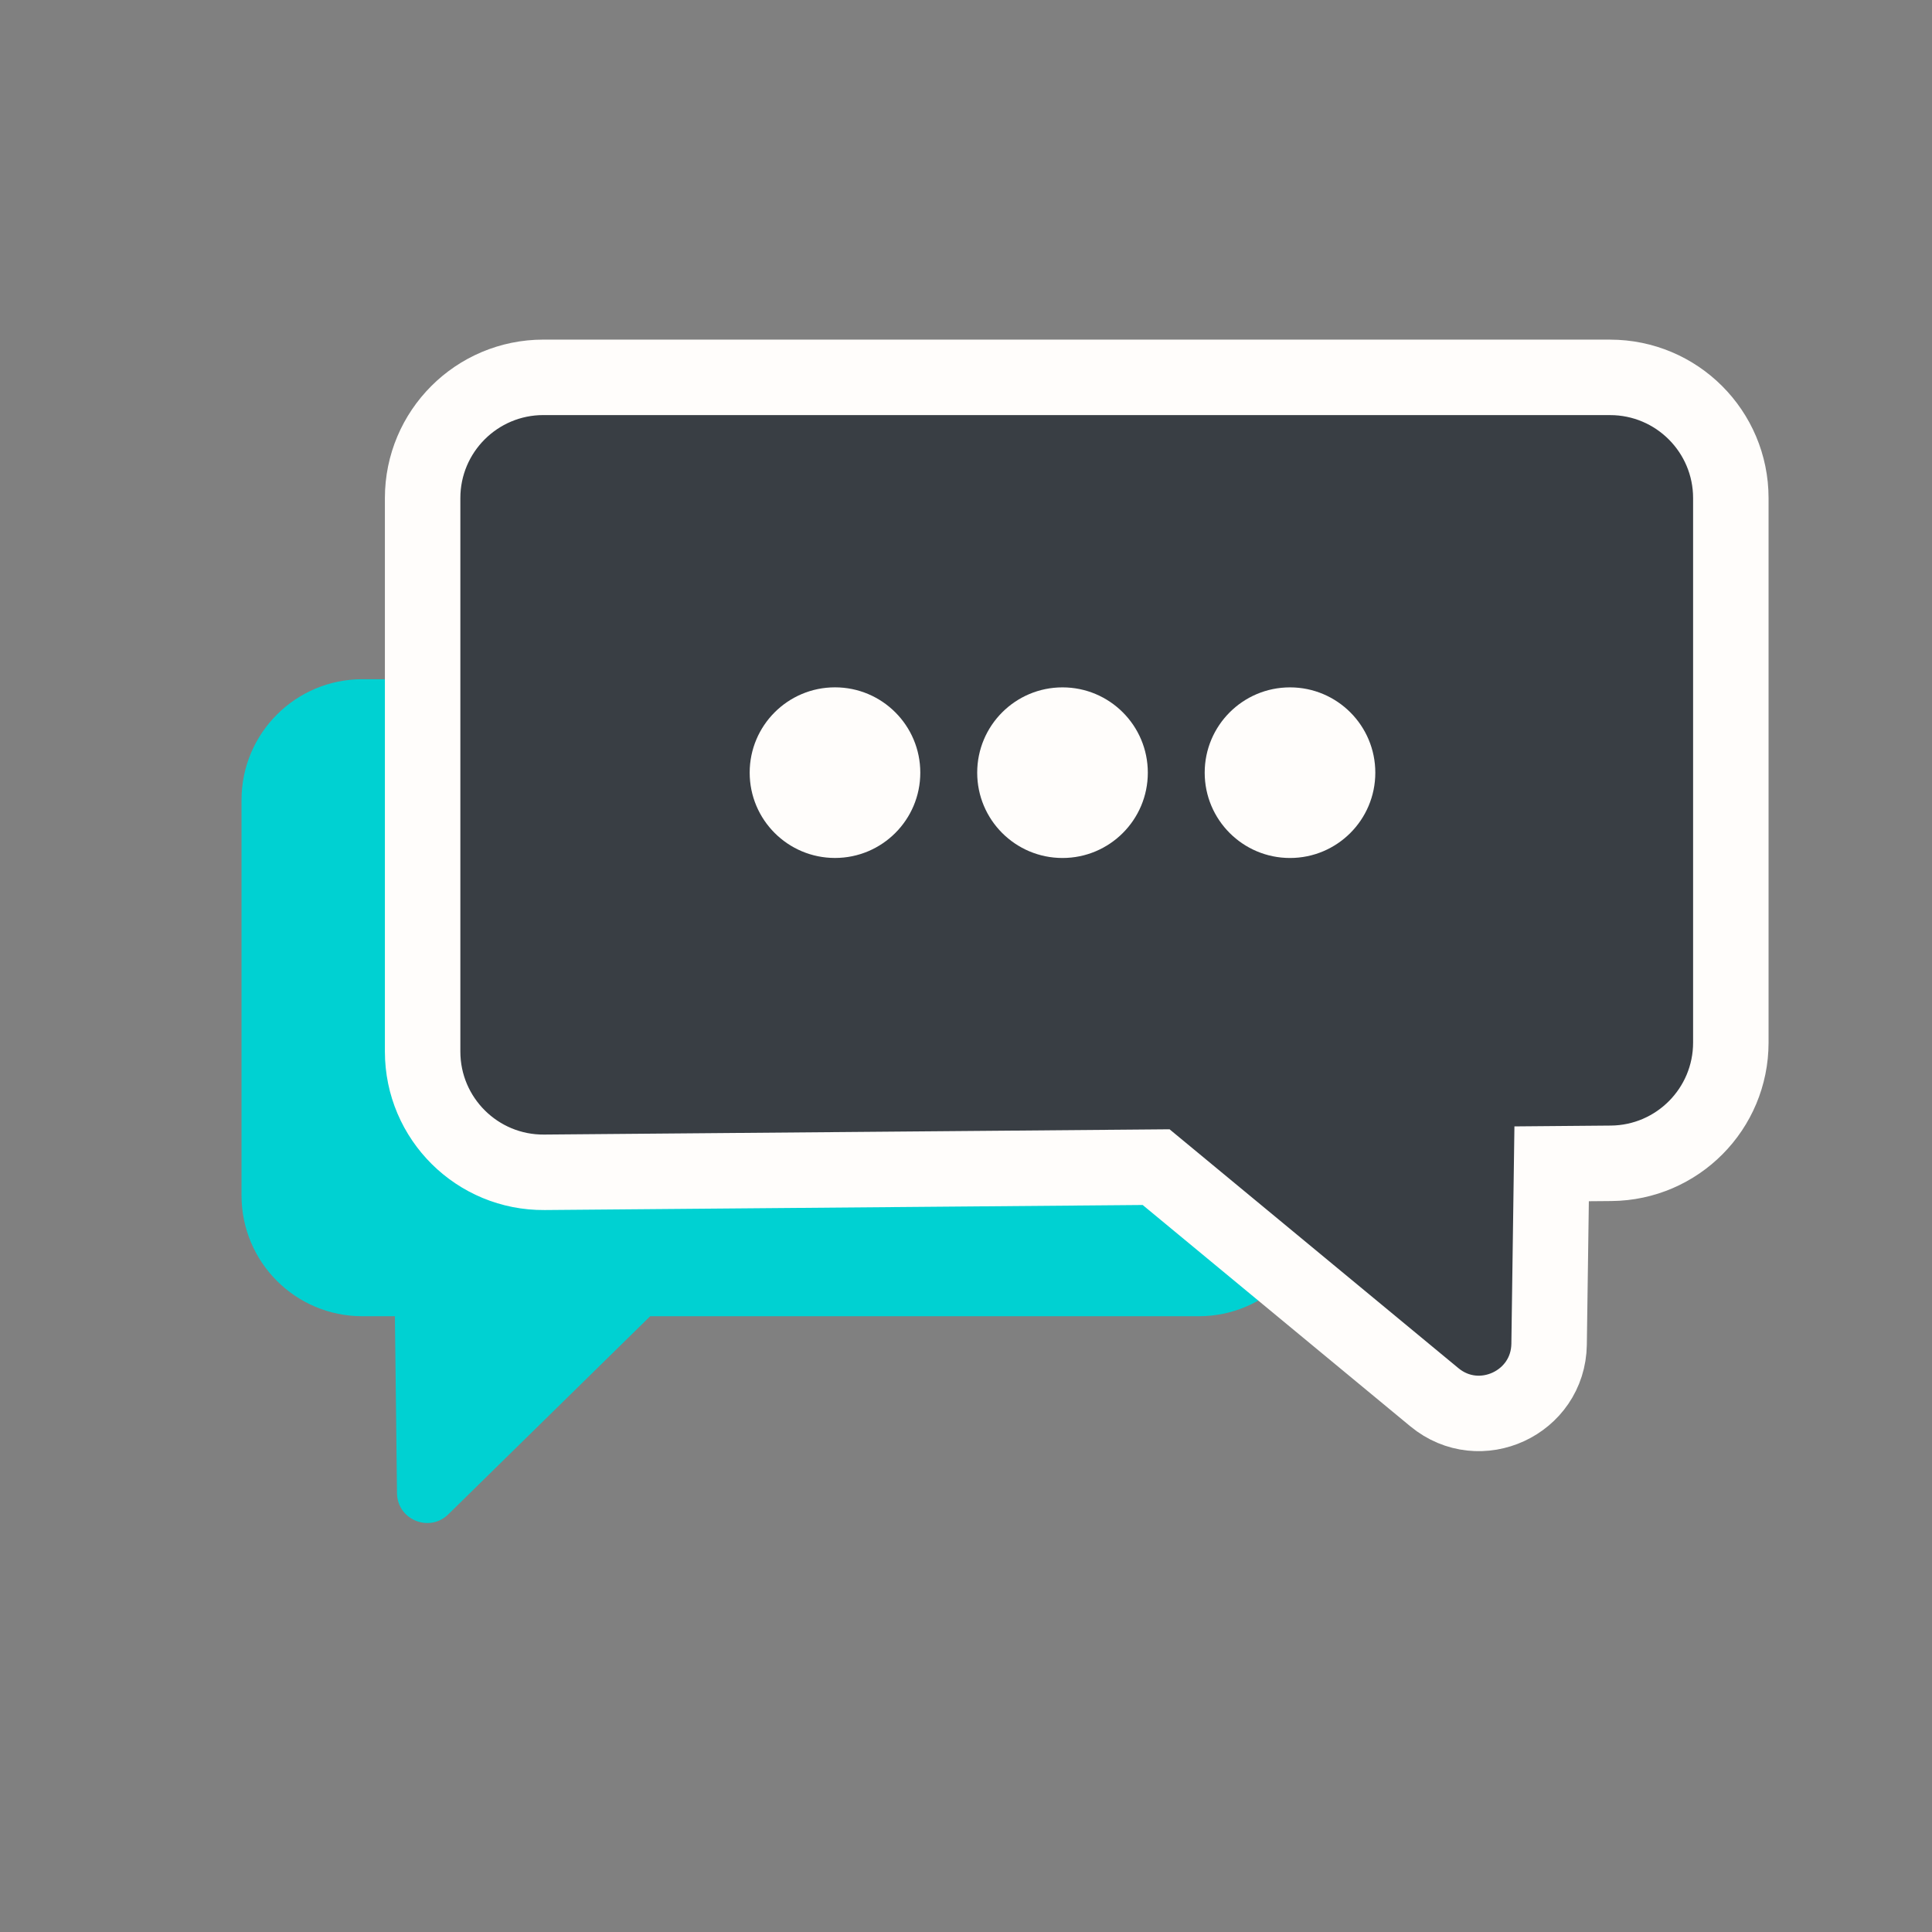 <svg fill="none" height="64" viewBox="0 0 64 64" width="64" xmlns="http://www.w3.org/2000/svg"><rect x="0" y="0" width="64" height="64" fill="#808080" stroke="none"/><path d="m39.711 22.5c2.209 0 4 1.791 4 4v13.102c0 2.209-1.791 4-4 4h-18.173l-6.687 6.562c-.629.617-1.69.179-1.7-.702l-.069-5.86h-1.081c-2.209 0-4-1.791-4-4v-13.102c0-2.209 1.791-4 4-4z" fill="#00d1d2"/><path d="m18 12.5c-2.209 0-4 1.791-4 4v18.334c0 2.222 1.812 4.019 4.034 4l20.264-.171 9.217 7.622c1.502 1.242 3.773.192 3.801-1.756l.084-5.976 1.97-.017c2.196-.019 3.966-1.804 3.966-4v-18.035c0-2.209-1.791-4-4-4z" fill="#393e44" stroke="#fffdfb" stroke-width="2.5"/><g fill="#fffdfb"><path d="m38.023 25.596c0 1.561-1.265 2.826-2.826 2.826-1.561 0-2.826-1.265-2.826-2.826 0-1.561 1.265-2.826 2.826-2.826 1.561 0 2.826 1.265 2.826 2.826z"/><path d="m45.559 25.596c0 1.561-1.265 2.826-2.826 2.826-1.561 0-2.826-1.265-2.826-2.826 0-1.561 1.265-2.826 2.826-2.826 1.561 0 2.826 1.265 2.826 2.826z"/><path d="m30.486 25.595c0 1.561-1.265 2.826-2.826 2.826-1.561 0-2.826-1.265-2.826-2.826 0-1.561 1.265-2.826 2.826-2.826 1.561 0 2.826 1.265 2.826 2.826z"/></g></svg>